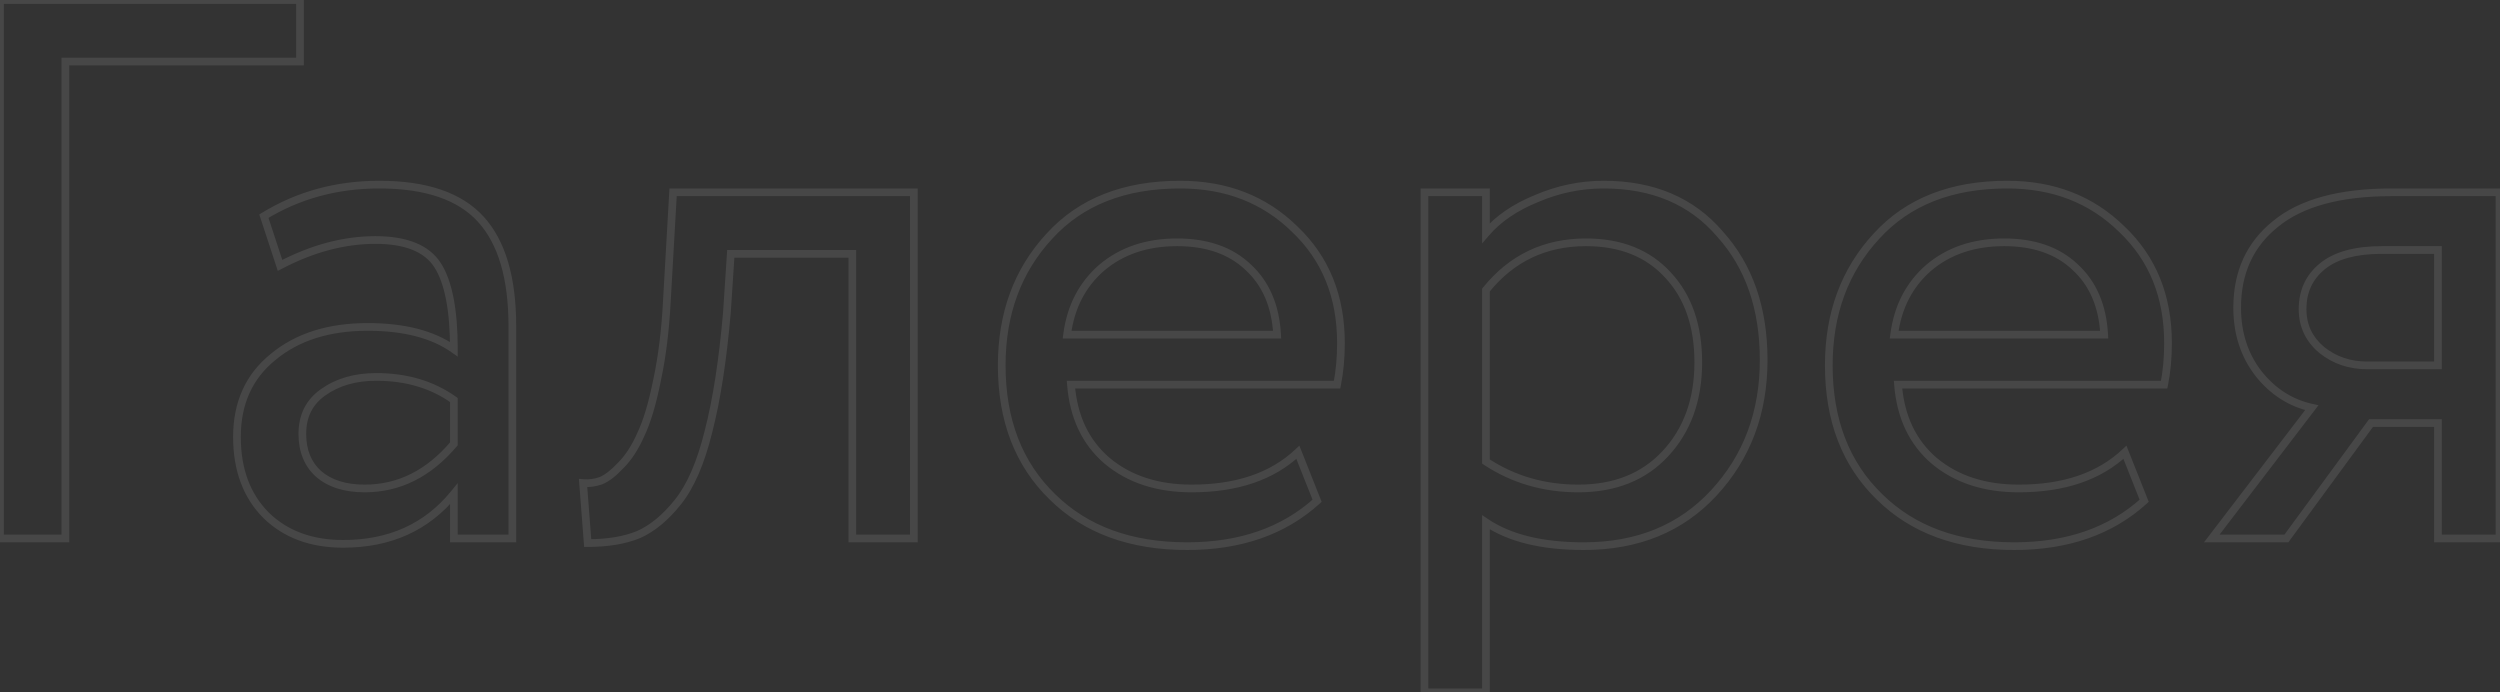 <?xml version="1.0" encoding="UTF-8"?> <svg xmlns="http://www.w3.org/2000/svg" width="1300" height="360" viewBox="0 0 1300 360" fill="none"><rect x="0" y="0" width="1300" height="360" fill="#333333" stroke="none"/> <path d="M34 280V282H36V280H34ZM1.66893e-06 280H-2V282H1.66893e-06V280ZM1.66893e-06 -1.90735e-05V-2H-2V-1.90735e-05H1.66893e-06ZM156 -1.90735e-05H158V-2H156V-1.90735e-05ZM156 32V34H158V32H156ZM34 32V30H32V32H34ZM34 278H1.66893e-06V282H34V278ZM2 280V-1.90735e-05H-2V280H2ZM1.66893e-06 2H156V-2H1.66893e-06V2ZM154 -1.90735e-05V32H158V-1.90735e-05H154ZM156 30H34V34H156V30ZM32 32V280H36V32H32ZM145.619 138L143.718 138.624L144.455 140.867L146.547 139.772L145.619 138ZM137.219 112.4L136.175 110.694L134.825 111.52L135.318 113.024L137.219 112.4ZM250.019 114L251.497 112.653L251.497 112.653L250.019 114ZM266.419 280V282H268.419V280H266.419ZM236.019 280H234.019V282H236.019V280ZM236.019 256.8H238.019V251.182L234.469 255.536L236.019 256.8ZM138.419 268L137.005 269.414L137.014 269.424L137.024 269.433L138.419 268ZM142.019 185.6L143.276 187.155L143.286 187.147L143.296 187.139L142.019 185.6ZM236.019 181.6L234.864 183.233L238.019 185.464V181.6H236.019ZM227.619 138L229.306 136.926L229.306 136.926L227.619 138ZM236.019 230.8L237.547 232.091L238.019 231.532V230.8H236.019ZM236.019 208H238.019V206.971L237.181 206.373L236.019 208ZM168.019 204L169.17 205.636L169.181 205.627L168.019 204ZM165.619 246.4L164.277 247.883L164.294 247.899L164.312 247.914L165.619 246.4ZM147.519 137.376L139.119 111.776L135.318 113.024L143.718 138.624L147.519 137.376ZM138.263 114.106C155.797 103.376 175.432 98 197.219 98V94C174.739 94 154.374 99.557 136.175 110.694L138.263 114.106ZM197.219 98C221.202 98 238.14 103.932 248.54 115.347L251.497 112.653C240.03 100.068 221.769 94 197.219 94V98ZM248.54 115.347C258.996 126.823 264.419 144.77 264.419 169.6H268.419C268.419 144.296 262.908 125.177 251.497 112.653L248.54 115.347ZM264.419 169.6V280H268.419V169.6H264.419ZM266.419 278H236.019V282H266.419V278ZM238.019 280V256.8H234.019V280H238.019ZM234.469 255.536C220.751 272.36 202.143 280.8 178.419 280.8V284.8C203.228 284.8 223.02 275.906 237.569 258.064L234.469 255.536ZM178.419 280.8C162.312 280.8 149.511 276.009 139.814 266.567L137.024 269.433C147.593 279.724 161.459 284.8 178.419 284.8V280.8ZM139.833 266.586C130.145 256.898 125.219 243.845 125.219 227.2H121.219C121.219 244.688 126.426 258.835 137.005 269.414L139.833 266.586ZM125.219 227.2C125.219 210.141 131.26 196.871 143.276 187.155L140.761 184.045C127.711 194.596 121.219 209.059 121.219 227.2H125.219ZM143.296 187.139C155.389 177.104 171.301 172 191.219 172V168C170.603 168 153.715 173.296 140.742 184.061L143.296 187.139ZM191.219 172C209.904 172 224.382 175.819 234.864 183.233L237.174 179.967C225.789 171.915 210.4 168 191.219 168V172ZM238.019 181.6C238.019 161.252 235.227 146.23 229.306 136.926L225.931 139.074C231.211 147.37 234.019 161.414 234.019 181.6H238.019ZM229.306 136.926C223.171 127.285 211.516 122.8 195.219 122.8V126.8C210.921 126.8 220.867 131.115 225.931 139.074L229.306 136.926ZM195.219 122.8C178.579 122.8 161.729 127.303 144.691 136.228L146.547 139.772C163.108 131.097 179.325 126.8 195.219 126.8V122.8ZM189.619 256C208.157 256 224.157 247.94 237.547 232.091L234.491 229.509C221.748 244.593 206.814 252 189.619 252V256ZM238.019 230.8V208H234.019V230.8H238.019ZM237.181 206.373C225.595 198.097 211.707 194 195.619 194V198C210.997 198 224.043 201.903 234.856 209.627L237.181 206.373ZM195.619 194C184.35 194 174.723 196.753 166.856 202.373L169.181 205.627C176.248 200.58 185.02 198 195.619 198V194ZM166.868 202.364C159.099 207.831 155.219 215.662 155.219 225.6H159.219C159.219 216.871 162.539 210.302 169.17 205.636L166.868 202.364ZM155.219 225.6C155.219 234.863 158.187 242.374 164.277 247.883L166.961 244.917C161.85 240.293 159.219 233.937 159.219 225.6H155.219ZM164.312 247.914C170.641 253.38 179.156 256 189.619 256V252C179.815 252 172.33 249.553 166.926 244.886L164.312 247.914ZM475.203 280V282H477.203V280H475.203ZM443.203 280H441.203V282H443.203V280ZM443.203 132H445.203V130H443.203V132ZM380.003 132V130H378.13L378.007 131.869L380.003 132ZM378.003 162.4L379.996 162.571L379.997 162.551L379.999 162.531L378.003 162.4ZM368.403 224.4L366.467 223.9L366.464 223.911L366.461 223.922L368.403 224.4ZM352.403 261.2L350.846 259.944L350.841 259.951L352.403 261.2ZM332.003 278L332.758 279.852L332.787 279.84L332.815 279.828L332.003 278ZM305.603 282.4L303.609 282.553L303.751 284.4H305.603V282.4ZM303.203 251.2L303.384 249.208L301.028 248.994L301.209 251.353L303.203 251.2ZM312.403 250L313.036 251.897L313.105 251.874L313.172 251.846L312.403 250ZM322.803 242L321.389 240.586L321.365 240.61L321.341 240.635L322.803 242ZM333.203 226L331.4 225.135L331.386 225.164L331.372 225.195L333.203 226ZM341.603 198L339.649 197.575L339.645 197.591L339.642 197.608L341.603 198ZM346.803 156L344.806 155.886L344.806 155.898L346.803 156ZM350.003 100V98H348.114L348.006 99.886L350.003 100ZM475.203 100H477.203V98H475.203V100ZM475.203 278H443.203V282H475.203V278ZM445.203 280V132H441.203V280H445.203ZM443.203 130H380.003V134H443.203V130ZM378.007 131.869L376.007 162.269L379.999 162.531L381.999 132.131L378.007 131.869ZM376.01 162.229C373.883 186.963 370.696 207.511 366.467 223.9L370.34 224.9C374.644 208.222 377.857 187.437 379.996 162.571L376.01 162.229ZM366.461 223.922C362.495 240.051 357.253 252 350.846 259.944L353.96 262.456C360.886 253.867 366.311 241.282 370.345 224.878L366.461 223.922ZM350.841 259.951C344.583 267.773 338.024 273.135 331.191 276.172L332.815 279.828C340.382 276.465 347.423 270.627 353.965 262.449L350.841 259.951ZM331.249 276.148C324.354 278.957 315.827 280.4 305.603 280.4V284.4C316.179 284.4 325.252 282.91 332.758 279.852L331.249 276.148ZM307.597 282.247L305.197 251.047L301.209 251.353L303.609 282.553L307.597 282.247ZM303.022 253.192C306.267 253.487 309.612 253.039 313.036 251.897L311.771 248.103C308.795 249.095 306.006 249.447 303.384 249.208L303.022 253.192ZM313.172 251.846C316.743 250.358 320.438 247.465 324.265 243.365L321.341 240.635C317.702 244.535 314.463 246.975 311.634 248.154L313.172 251.846ZM324.217 243.414C328.435 239.196 332.028 233.637 335.034 226.805L331.372 225.195C328.512 231.696 325.171 236.804 321.389 240.586L324.217 243.414ZM335.006 226.865C338.31 219.982 341.15 210.464 343.564 198.392L339.642 197.608C337.256 209.536 334.496 218.684 331.4 225.135L335.006 226.865ZM343.557 198.425C346.252 186.029 347.996 171.918 348.801 156.102L344.806 155.898C344.01 171.549 342.287 185.438 339.649 197.575L343.557 198.425ZM348.8 156.114L352 100.114L348.006 99.886L344.806 155.886L348.8 156.114ZM350.003 102H475.203V98H350.003V102ZM473.203 100V280H477.203V100H473.203ZM674.894 235.2L676.753 234.462L675.668 231.728L673.524 233.743L674.894 235.2ZM684.894 260.4L686.238 261.881L687.264 260.95L686.753 259.662L684.894 260.4ZM547.294 258.4L548.697 256.975L548.692 256.97L548.686 256.964L547.294 258.4ZM545.694 122.8L547.162 124.158L547.167 124.152L547.173 124.146L545.694 122.8ZM673.294 119.2L671.892 120.626L671.904 120.638L671.916 120.65L673.294 119.2ZM695.294 200V202H696.933L697.255 200.392L695.294 200ZM556.894 200V198H554.729L554.9 200.158L556.894 200ZM575.694 239.6L574.392 241.119L574.401 241.126L574.41 241.134L575.694 239.6ZM572.894 139.2L571.602 137.673L571.592 137.682L571.582 137.69L572.894 139.2ZM554.894 174L552.91 173.743L552.618 176H554.894V174ZM664.094 174V176H666.204L666.091 173.893L664.094 174ZM648.894 138.8L647.523 140.256L647.534 140.266L647.544 140.276L648.894 138.8ZM673.035 235.938L683.035 261.138L686.753 259.662L676.753 234.462L673.035 235.938ZM683.55 258.919C666.65 274.258 644.627 282 617.294 282V286C645.427 286 668.47 278.008 686.238 261.881L683.55 258.919ZM617.294 282C588.37 282 565.581 273.599 548.697 256.975L545.891 259.825C563.673 277.334 587.551 286 617.294 286V282ZM548.686 256.964C531.539 240.336 522.894 218.089 522.894 190H518.894C518.894 218.978 527.849 242.33 545.901 259.836L548.686 256.964ZM522.894 190C522.894 163.512 531.008 141.615 547.162 124.158L544.226 121.442C527.313 139.718 518.894 162.621 518.894 190H522.894ZM547.173 124.146C562.984 106.78 585.066 98 613.694 98V94C584.188 94 560.937 103.087 544.215 121.454L547.173 124.146ZM613.694 98C637.22 98 656.567 105.561 671.892 120.626L674.696 117.774C658.554 101.905 638.168 94 613.694 94V98ZM671.916 120.65C687.477 135.433 695.294 154.621 695.294 178.4H699.294C699.294 153.646 691.111 133.367 674.671 117.75L671.916 120.65ZM695.294 178.4C695.294 186.019 694.637 193.086 693.333 199.608L697.255 200.392C698.617 193.58 699.294 186.247 699.294 178.4H695.294ZM695.294 198H556.894V202H695.294V198ZM554.9 200.158C556.269 217.404 562.733 231.125 574.392 241.119L576.995 238.081C566.255 228.875 560.185 216.196 558.887 199.842L554.9 200.158ZM574.41 241.134C586.303 251.091 601.453 256 619.694 256V252C602.201 252 588.017 247.309 576.978 238.066L574.41 241.134ZM619.694 256C643.52 256 662.463 249.629 676.264 236.657L673.524 233.743C660.658 245.837 642.801 252 619.694 252V256ZM612.094 124C595.965 124 582.418 128.521 571.602 137.673L574.186 140.727C584.17 132.279 596.756 128 612.094 128V124ZM571.582 137.69C561.048 146.839 554.834 158.9 552.91 173.743L556.877 174.257C558.686 160.3 564.473 149.161 574.205 140.71L571.582 137.69ZM554.894 176H664.094V172H554.894V176ZM666.091 173.893C665.268 158.539 660.033 146.275 650.243 137.324L647.544 140.276C656.421 148.392 661.319 159.595 662.097 174.107L666.091 173.893ZM650.264 137.344C640.742 128.381 627.94 124 612.094 124V128C627.18 128 638.912 132.152 647.523 140.256L650.264 137.344ZM772.706 360V362H774.706V360H772.706ZM740.706 360H738.706V362H740.706V360ZM740.706 100V98H738.706V100H740.706ZM772.706 100H774.706V98H772.706V100ZM772.706 121.2H770.706V126.607L774.225 122.502L772.706 121.2ZM799.106 103.2L799.857 105.054L799.875 105.046L799.894 105.038L799.106 103.2ZM894.306 121.6L892.789 122.904L892.806 122.923L892.823 122.942L894.306 121.6ZM891.106 256.4L889.641 255.039L889.64 255.04L891.106 256.4ZM772.706 271.6L773.824 269.941L770.706 267.84V271.6H772.706ZM772.706 150.8L771.149 149.544L770.706 150.094V150.8H772.706ZM772.706 240H770.706V241.076L771.604 241.669L772.706 240ZM865.906 236L864.445 234.634L864.444 234.635L865.906 236ZM867.506 143.2L866.025 144.544L866.033 144.552L866.041 144.561L867.506 143.2ZM772.706 358H740.706V362H772.706V358ZM742.706 360V100H738.706V360H742.706ZM740.706 102H772.706V98H740.706V102ZM770.706 100V121.2H774.706V100H770.706ZM774.225 122.502C780.374 115.327 788.886 109.494 799.857 105.054L798.356 101.346C786.926 105.972 777.838 112.14 771.188 119.898L774.225 122.502ZM799.894 105.038C810.849 100.343 822.181 98 833.906 98V94C821.631 94 809.763 96.457 798.318 101.362L799.894 105.038ZM833.906 98C859.013 98 878.557 106.343 892.789 122.904L895.823 120.296C880.722 102.724 860 94 833.906 94V98ZM892.823 122.942C907.63 139.307 915.106 160.664 915.106 187.2H919.106C919.106 159.87 911.383 137.493 895.789 120.258L892.823 122.942ZM915.106 187.2C915.106 214.205 906.602 236.773 889.641 255.039L892.572 257.761C910.277 238.694 919.106 215.128 919.106 187.2H915.106ZM889.64 255.04C872.998 272.982 851.021 282 823.506 282V286C851.991 286 875.082 276.618 892.573 257.76L889.64 255.04ZM823.506 282C802.131 282 785.641 277.905 773.824 269.941L771.589 273.259C784.305 281.828 801.682 286 823.506 286V282ZM770.706 271.6V360H774.706V271.6H770.706ZM824.706 124C802.771 124 784.864 132.538 771.149 149.544L774.263 152.055C787.215 135.995 803.975 128 824.706 128V124ZM770.706 150.8V240H774.706V150.8H770.706ZM771.604 241.669C786.083 251.23 802.47 256 820.706 256V252C803.209 252 787.596 247.436 773.808 238.331L771.604 241.669ZM820.706 256C840.101 256 855.731 249.833 867.368 237.365L864.444 234.635C853.682 246.167 839.178 252 820.706 252V256ZM867.367 237.366C879.235 224.67 885.106 208.287 885.106 188.4H881.106C881.106 207.446 875.511 222.797 864.445 234.634L867.367 237.366ZM885.106 188.4C885.106 169.088 879.793 153.492 868.972 141.839L866.041 144.561C876.02 155.308 881.106 169.845 881.106 188.4H885.106ZM868.988 141.856C858.143 129.899 843.298 124 824.706 124V128C842.381 128 856.07 133.567 866.025 144.544L868.988 141.856ZM1104.97 235.2L1106.83 234.462L1105.75 231.728L1103.6 233.743L1104.97 235.2ZM1114.97 260.4L1116.32 261.881L1117.34 260.95L1116.83 259.662L1114.97 260.4ZM977.372 258.4L978.775 256.975L978.77 256.97L978.764 256.964L977.372 258.4ZM975.772 122.8L977.24 124.158L977.245 124.152L977.251 124.146L975.772 122.8ZM1103.37 119.2L1101.97 120.626L1101.98 120.638L1101.99 120.65L1103.37 119.2ZM1125.37 200V202H1127.01L1127.33 200.392L1125.37 200ZM986.972 200V198H984.807L984.978 200.158L986.972 200ZM1005.77 239.6L1004.47 241.119L1004.48 241.126L1004.49 241.134L1005.77 239.6ZM1002.97 139.2L1001.68 137.673L1001.67 137.682L1001.66 137.69L1002.97 139.2ZM984.972 174L982.988 173.743L982.696 176H984.972V174ZM1094.17 174V176H1096.28L1096.17 173.893L1094.17 174ZM1078.97 138.8L1077.6 140.256L1077.61 140.266L1077.62 140.276L1078.97 138.8ZM1103.11 235.938L1113.11 261.138L1116.83 259.662L1106.83 234.462L1103.11 235.938ZM1113.63 258.919C1096.73 274.258 1074.71 282 1047.37 282V286C1075.5 286 1098.55 278.008 1116.32 261.881L1113.63 258.919ZM1047.37 282C1018.45 282 995.659 273.599 978.775 256.975L975.969 259.825C993.751 277.334 1017.63 286 1047.37 286V282ZM978.764 256.964C961.617 240.336 952.972 218.089 952.972 190H948.972C948.972 218.978 957.927 242.33 975.98 259.836L978.764 256.964ZM952.972 190C952.972 163.512 961.086 141.615 977.24 124.158L974.304 121.442C957.391 139.718 948.972 162.621 948.972 190H952.972ZM977.251 124.146C993.062 106.78 1015.14 98 1043.77 98V94C1014.27 94 991.015 103.087 974.293 121.454L977.251 124.146ZM1043.77 98C1067.3 98 1086.65 105.561 1101.97 120.626L1104.77 117.774C1088.63 101.905 1068.25 94 1043.77 94V98ZM1101.99 120.65C1117.56 135.433 1125.37 154.621 1125.37 178.4H1129.37C1129.37 153.646 1121.19 133.367 1104.75 117.75L1101.99 120.65ZM1125.37 178.4C1125.37 186.019 1124.71 193.086 1123.41 199.608L1127.33 200.392C1128.7 193.58 1129.37 186.247 1129.37 178.4H1125.37ZM1125.37 198H986.972V202H1125.37V198ZM984.978 200.158C986.347 217.404 992.811 231.125 1004.47 241.119L1007.07 238.081C996.333 228.875 990.264 216.196 988.966 199.842L984.978 200.158ZM1004.49 241.134C1016.38 251.091 1031.53 256 1049.77 256V252C1032.28 252 1018.1 247.309 1007.06 238.066L1004.49 241.134ZM1049.77 256C1073.6 256 1092.54 249.629 1106.34 236.657L1103.6 233.743C1090.74 245.837 1072.88 252 1049.77 252V256ZM1042.17 124C1026.04 124 1012.5 128.521 1001.68 137.673L1004.26 140.727C1014.25 132.279 1026.83 128 1042.17 128V124ZM1001.66 137.69C991.126 146.839 984.913 158.9 982.988 173.743L986.955 174.257C988.765 160.3 994.551 149.161 1004.28 140.71L1001.66 137.69ZM984.972 176H1094.17V172H984.972V176ZM1096.17 173.893C1095.35 158.539 1090.11 146.275 1080.32 137.324L1077.62 140.276C1086.5 148.392 1091.4 159.595 1092.17 174.107L1096.17 173.893ZM1080.34 137.344C1070.82 128.381 1058.02 124 1042.17 124V128C1057.26 128 1068.99 132.152 1077.6 140.256L1080.34 137.344ZM1299.73 100H1301.73V98H1299.73V100ZM1299.73 280V282H1301.73V280H1299.73ZM1267.73 280H1265.73V282H1267.73V280ZM1267.73 220H1269.73V218H1267.73V220ZM1232.93 220V218H1231.91L1231.31 218.817L1232.93 220ZM1188.92 280V282H1189.94L1190.54 281.183L1188.92 280ZM1150.13 280L1148.54 278.785L1146.08 282H1150.13V280ZM1202.13 212L1203.71 213.215L1205.62 210.72L1202.55 210.047L1202.13 212ZM1174.53 194.4L1172.95 195.628L1172.95 195.639L1172.96 195.649L1174.53 194.4ZM1183.33 116.4L1184.57 117.962L1184.58 117.954L1184.59 117.947L1183.33 116.4ZM1207.33 182L1206.04 183.531L1206.06 183.547L1206.08 183.562L1207.33 182ZM1267.73 190V192H1269.73V190H1267.73ZM1267.73 130H1269.73V128H1267.73V130ZM1207.73 138.4L1208.98 139.956L1208.98 139.956L1207.73 138.4ZM1243.73 102H1299.73V98H1243.73V102ZM1297.73 100V280H1301.73V100H1297.73ZM1299.73 278H1267.73V282H1299.73V278ZM1269.73 280V220H1265.73V280H1269.73ZM1267.73 218H1232.93V222H1267.73V218ZM1231.31 218.817L1187.31 278.817L1190.54 281.183L1234.54 221.183L1231.31 218.817ZM1188.92 278H1150.13V282H1188.92V278ZM1151.71 281.215L1203.71 213.215L1200.54 210.785L1148.54 278.785L1151.71 281.215ZM1202.55 210.047C1192.1 207.752 1183.29 202.153 1176.09 193.151L1172.96 195.649C1180.7 205.314 1190.28 211.448 1201.7 213.953L1202.55 210.047ZM1176.1 193.172C1168.94 183.957 1165.33 172.934 1165.33 160H1161.33C1161.33 173.733 1165.18 185.643 1172.95 195.628L1176.1 193.172ZM1165.33 160C1165.33 142.153 1171.76 128.216 1184.57 117.962L1182.08 114.838C1168.23 125.917 1161.33 141.047 1161.33 160H1165.33ZM1184.59 117.947C1197.42 107.431 1217.01 102 1243.73 102V98C1216.57 98 1195.9 103.502 1182.06 114.853L1184.59 117.947ZM1195.33 160.8C1195.33 169.938 1198.93 177.56 1206.04 183.531L1208.61 180.469C1202.39 175.24 1199.33 168.729 1199.33 160.8H1195.33ZM1206.08 183.562C1213.12 189.197 1221.43 192 1230.93 192V188C1222.28 188 1214.86 185.47 1208.57 180.438L1206.08 183.562ZM1230.93 192H1267.73V188H1230.93V192ZM1269.73 190V130H1265.73V190H1269.73ZM1267.73 128H1238.53V132H1267.73V128ZM1238.53 128C1224.7 128 1213.9 130.84 1206.47 136.844L1208.98 139.956C1215.41 134.76 1225.15 132 1238.53 132V128ZM1206.47 136.844C1199.04 142.844 1195.33 150.895 1195.33 160.8H1199.33C1199.33 152.038 1202.54 145.156 1208.98 139.956L1206.47 136.844Z" fill="white" fill-opacity="0.1"></path> </svg> 